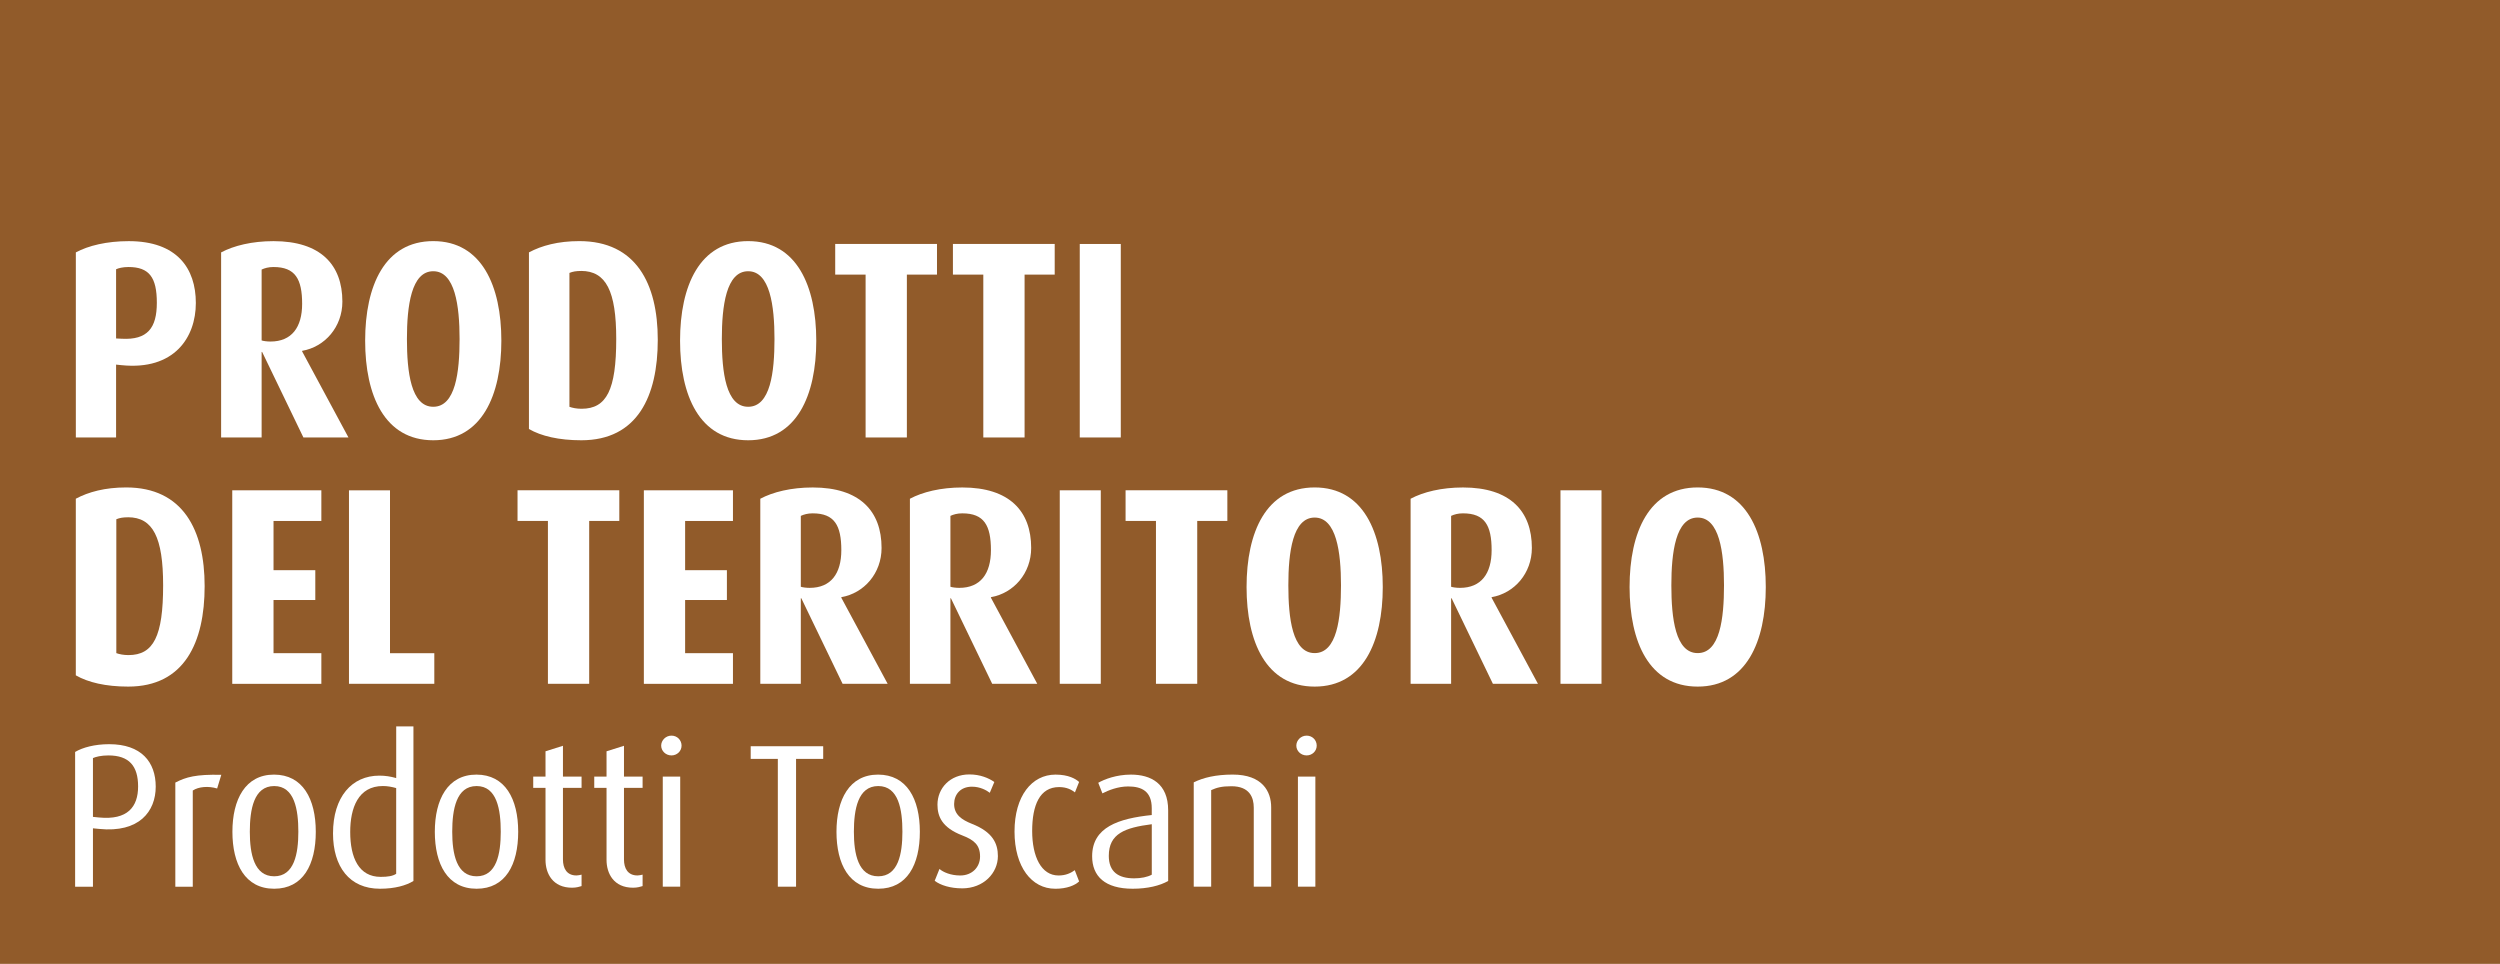 <svg xmlns="http://www.w3.org/2000/svg" viewBox="0 0 830 320"><defs><style>      .cls-1 {        fill: #915b2a;      }      .cls-2 {        fill: #fff;      }    </style></defs><g id="bg_regione" data-name="bg regione"><rect id="Rettangolo_546" data-name="Rettangolo 546" class="cls-1" width="830" height="320"></rect></g><g id="regionali_toscana" data-name="regionali toscana"><g><g><path class="cls-2" d="M32.9,275.2l-2.04-.2v19.39h-5.92v-44.74c2.5-1.49,6.51-2.58,11.31-2.58,10.65,0,15.45,5.9,15.45,14.1s-5.46,15.39-18.81,14.03ZM35.99,250.8c-2.43,0-4.21.47-5.13.88v19.52l1.97.2c9.53.95,13.02-3.53,13.02-10.3s-2.96-10.3-9.86-10.3Z"></path><path class="cls-2" d="M72.09,261.78c-2.89-.88-6.18-.61-8.09.68v31.93h-5.79v-34.57c3.49-1.83,6.84-2.78,15.26-2.58l-1.38,4.54Z"></path><path class="cls-2" d="M91.03,295.06c-9.67,0-13.87-8.2-13.87-18.91s4.27-18.98,13.81-18.98,13.87,8.07,13.87,18.98-4.21,18.91-13.81,18.91ZM91.03,260.97c-6.77,0-8.09,7.8-8.09,15.18s1.45,14.78,8.09,14.78,8.02-7.46,8.02-14.78-1.25-15.18-8.02-15.18Z"></path><path class="cls-2" d="M126.14,295.06c-10.13,0-15.58-7.32-15.58-18.37,0-12.13,6.25-19.18,15.39-19.18,1.97,0,3.68.27,5.59.81v-17.15h5.72v51.31c-2.37,1.49-6.18,2.58-11.11,2.58ZM131.53,261.64c-1.45-.41-2.89-.68-4.41-.68-8.22,0-10.85,7.32-10.85,15.25,0,8.61,2.89,14.91,10.13,14.91,2.37,0,4.01-.27,5.13-1.02v-28.47Z"></path><path class="cls-2" d="M158.23,295.06c-9.67,0-13.87-8.2-13.87-18.91s4.27-18.98,13.81-18.98,13.87,8.07,13.87,18.98-4.21,18.91-13.81,18.91ZM158.23,260.97c-6.77,0-8.09,7.8-8.09,15.18s1.45,14.78,8.09,14.78,8.02-7.46,8.02-14.78-1.25-15.18-8.02-15.18Z"></path><path class="cls-2" d="M189.92,294.72c-6.44,0-8.81-4.75-8.81-9.22v-23.93h-4.08v-3.73h4.08v-8.41l5.79-1.83v10.24h6.18v3.73h-6.18v23.79c0,2.91,1.25,5.29,4.47,5.29.59,0,1.12-.14,1.71-.27v3.8c-.66.2-1.71.54-3.16.54Z"></path><path class="cls-2" d="M210.18,294.72c-6.44,0-8.81-4.75-8.81-9.22v-23.93h-4.08v-3.73h4.08v-8.41l5.79-1.83v10.24h6.18v3.73h-6.18v23.79c0,2.91,1.25,5.29,4.47,5.29.59,0,1.12-.14,1.71-.27v3.8c-.66.2-1.71.54-3.16.54Z"></path><path class="cls-2" d="M222.93,250.8c-1.91,0-3.42-1.49-3.42-3.25s1.51-3.32,3.42-3.32,3.35,1.49,3.35,3.32-1.51,3.25-3.35,3.25ZM220.04,294.38v-36.54h5.79v36.54h-5.79Z"></path><path class="cls-2" d="M264.29,251.95v42.43h-6.05v-42.43h-9.01v-4.2h24.07v4.2h-9.01Z"></path><path class="cls-2" d="M291.58,295.06c-9.67,0-13.87-8.2-13.87-18.91s4.27-18.98,13.81-18.98,13.87,8.07,13.87,18.98-4.21,18.91-13.81,18.91ZM291.58,260.97c-6.77,0-8.09,7.8-8.09,15.18s1.45,14.78,8.09,14.78,8.02-7.46,8.02-14.78-1.25-15.18-8.02-15.18Z"></path><path class="cls-2" d="M319.39,294.93c-3.81,0-7.17-1.02-9.07-2.51l1.58-3.93c1.25,1.08,3.75,2.17,6.9,2.17,3.95,0,6.58-2.78,6.58-6.3,0-3.8-1.97-5.49-5.85-6.98-6.9-2.64-8.29-6.44-8.29-10.24,0-5.42,4.14-10.03,10.59-10.03,3.62,0,6.44,1.22,8.29,2.51l-1.51,3.59c-1.05-.81-3.16-2.03-5.92-2.03-3.88,0-5.92,2.64-5.92,5.76,0,3.52,2.5,5.22,5.92,6.58,6.9,2.71,8.61,6.51,8.61,10.71,0,5.56-4.67,10.71-11.9,10.71Z"></path><path class="cls-2" d="M350.3,295.06c-7.76,0-13.48-7.19-13.48-18.98s5.72-18.91,13.61-18.91c4.34,0,6.71,1.42,7.83,2.44l-1.38,3.46c-1.05-.81-2.63-1.76-5.26-1.76-6.44,0-8.94,6.03-8.94,14.57s3.02,14.78,8.75,14.78c2.43,0,4.08-.81,5.39-1.76l1.45,3.73c-1.38,1.29-4.01,2.44-7.96,2.44Z"></path><path class="cls-2" d="M376.07,295.06c-9.21,0-13.48-4.13-13.48-10.78,0-9.69,8.81-12.54,19.79-13.69v-2.24c0-5.63-3.29-7.25-7.83-7.25-3.42,0-6.58,1.29-8.55,2.3l-1.38-3.52c2.04-1.15,5.98-2.71,10.85-2.71,6.58,0,12.36,2.91,12.36,11.86v23.45c-2.7,1.56-6.84,2.58-11.77,2.58ZM382.39,273.64c-8.94,1.15-14.27,3.12-14.27,10.51,0,5.29,3.16,7.46,8.42,7.46,2.24,0,4.41-.41,5.85-1.22v-16.74Z"></path><path class="cls-2" d="M416.25,294.38v-26.23c0-3.39-1.38-7.12-7.43-7.12-3.29,0-4.87.47-6.71,1.29v32.06h-5.79v-34.64c3.16-1.56,7.3-2.58,12.95-2.58,9.86,0,12.76,5.63,12.76,10.85v26.37h-5.79Z"></path><path class="cls-2" d="M433.8,250.8c-1.91,0-3.42-1.49-3.42-3.25s1.51-3.32,3.42-3.32,3.35,1.49,3.35,3.32-1.51,3.25-3.35,3.25ZM430.91,294.38v-36.54h5.79v36.54h-5.79Z"></path></g><g><path class="cls-2" d="M40.39,121.24l-1.85-.19v24.19h-13.36v-61.44c4.12-2.24,10.25-3.74,17.57-3.74,16.05,0,22.27,9.06,22.27,20.54s-7.23,22.41-24.62,20.64ZM42.66,88.65c-1.85,0-3.36.37-4.12.75v22.97l1.85.09c8.57.47,11.68-3.55,11.68-11.95s-2.52-11.86-9.41-11.86Z"></path><path class="cls-2" d="M100.73,145.24l-13.7-28.39h-.17v28.39h-13.45v-61.44c4.2-2.24,10.25-3.74,17.4-3.74,15.63,0,22.86,7.84,22.86,20.08,0,8.4-5.8,15.03-13.36,16.34v.19l15.38,28.57h-14.96ZM90.81,88.65c-1.68,0-2.94.37-3.95.84v23.53c.5.19,1.76.37,2.94.37,7.06,0,10.51-4.76,10.51-12.51,0-8.22-2.27-12.23-9.5-12.23Z"></path><path class="cls-2" d="M143.84,146.17c-16.14,0-22.61-14.85-22.61-33.06s6.47-33.06,22.61-33.06,22.61,14.94,22.61,33.06-6.47,33.06-22.61,33.06ZM143.84,90.05c-7.31,0-8.74,11.58-8.74,22.5s1.34,22.5,8.74,22.5,8.74-11.49,8.74-22.5-1.51-22.5-8.74-22.5Z"></path><path class="cls-2" d="M193.01,146.17c-7.48,0-13.36-1.4-17.4-3.74v-58.64c4.2-2.24,9.66-3.74,16.72-3.74,18.83,0,26.05,14.1,26.05,32.78s-6.72,33.34-25.38,33.34ZM192.92,89.96c-1.6,0-2.77.19-3.87.65v44.45c1.01.37,2.44.65,4.03.65,8.32,0,11.51-6.26,11.51-23.16,0-15.87-3.36-22.6-11.68-22.6Z"></path><path class="cls-2" d="M248.39,146.17c-16.14,0-22.61-14.85-22.61-33.06s6.47-33.06,22.61-33.06,22.61,14.94,22.61,33.06-6.47,33.06-22.61,33.06ZM248.39,90.05c-7.31,0-8.74,11.58-8.74,22.5s1.34,22.5,8.74,22.5,8.74-11.49,8.74-22.5-1.51-22.5-8.74-22.5Z"></path><path class="cls-2" d="M301.08,91.17v54.07h-13.7v-54.07h-10.09v-10.18h33.79v10.18h-10Z"></path><path class="cls-2" d="M340.16,91.17v54.07h-13.7v-54.07h-10.09v-10.18h33.79v10.18h-10Z"></path><path class="cls-2" d="M358.48,145.24v-64.24h13.62v64.24h-13.62Z"></path><path class="cls-2" d="M42.57,227.95c-7.48,0-13.36-1.4-17.4-3.74v-58.64c4.2-2.24,9.66-3.74,16.72-3.74,18.83,0,26.05,14.1,26.05,32.78s-6.72,33.34-25.38,33.34ZM42.49,171.74c-1.6,0-2.77.19-3.87.65v44.45c1.01.37,2.44.65,4.03.65,8.32,0,11.51-6.26,11.51-23.16,0-15.87-3.36-22.6-11.68-22.6Z"></path><path class="cls-2" d="M77.11,227.02v-64.24h29.58v10.18h-15.88v16.34h13.87v9.9h-13.87v17.65h15.88v10.18h-29.58Z"></path><path class="cls-2" d="M115.86,227.02v-64.24h13.62v54.07h14.71v10.18h-28.32Z"></path><path class="cls-2" d="M195.61,172.95v54.07h-13.7v-54.07h-10.09v-10.18h33.79v10.18h-10Z"></path><path class="cls-2" d="M213.76,227.02v-64.24h29.58v10.18h-15.88v16.34h13.87v9.9h-13.87v17.65h15.88v10.18h-29.58Z"></path><path class="cls-2" d="M279.74,227.02l-13.7-28.39h-.17v28.39h-13.45v-61.44c4.2-2.24,10.25-3.74,17.4-3.74,15.63,0,22.86,7.84,22.86,20.08,0,8.4-5.8,15.03-13.36,16.34v.19l15.38,28.57h-14.96ZM269.82,170.43c-1.68,0-2.94.37-3.95.84v23.53c.5.19,1.77.37,2.94.37,7.06,0,10.51-4.76,10.51-12.51,0-8.22-2.27-12.23-9.5-12.23Z"></path><path class="cls-2" d="M329.41,227.02l-13.7-28.39h-.17v28.39h-13.45v-61.44c4.2-2.24,10.25-3.74,17.4-3.74,15.63,0,22.86,7.84,22.86,20.08,0,8.4-5.8,15.03-13.36,16.34v.19l15.38,28.57h-14.96ZM319.49,170.43c-1.68,0-2.94.37-3.95.84v23.53c.5.19,1.77.37,2.94.37,7.06,0,10.51-4.76,10.51-12.51,0-8.22-2.27-12.23-9.5-12.23Z"></path><path class="cls-2" d="M351.84,227.02v-64.24h13.62v64.24h-13.62Z"></path><path class="cls-2" d="M397.48,172.95v54.07h-13.7v-54.07h-10.09v-10.18h33.79v10.18h-10Z"></path><path class="cls-2" d="M436.47,227.95c-16.14,0-22.61-14.85-22.61-33.06s6.47-33.06,22.61-33.06,22.61,14.94,22.61,33.06-6.47,33.06-22.61,33.06ZM436.47,171.83c-7.31,0-8.74,11.58-8.74,22.5s1.34,22.5,8.74,22.5,8.74-11.49,8.74-22.5-1.51-22.5-8.74-22.5Z"></path><path class="cls-2" d="M495.64,227.02l-13.7-28.39h-.17v28.39h-13.45v-61.44c4.2-2.24,10.25-3.74,17.4-3.74,15.63,0,22.86,7.84,22.86,20.08,0,8.4-5.8,15.03-13.36,16.34v.19l15.38,28.57h-14.96ZM485.72,170.43c-1.68,0-2.94.37-3.95.84v23.53c.5.19,1.77.37,2.94.37,7.06,0,10.51-4.76,10.51-12.51,0-8.22-2.27-12.23-9.5-12.23Z"></path><path class="cls-2" d="M518.08,227.02v-64.24h13.62v64.24h-13.62Z"></path><path class="cls-2" d="M563.63,227.95c-16.14,0-22.61-14.85-22.61-33.06s6.47-33.06,22.61-33.06,22.61,14.94,22.61,33.06-6.47,33.06-22.61,33.06ZM563.63,171.83c-7.31,0-8.74,11.58-8.74,22.5s1.34,22.5,8.74,22.5,8.74-11.49,8.74-22.5-1.51-22.5-8.74-22.5Z"></path></g></g></g></svg>